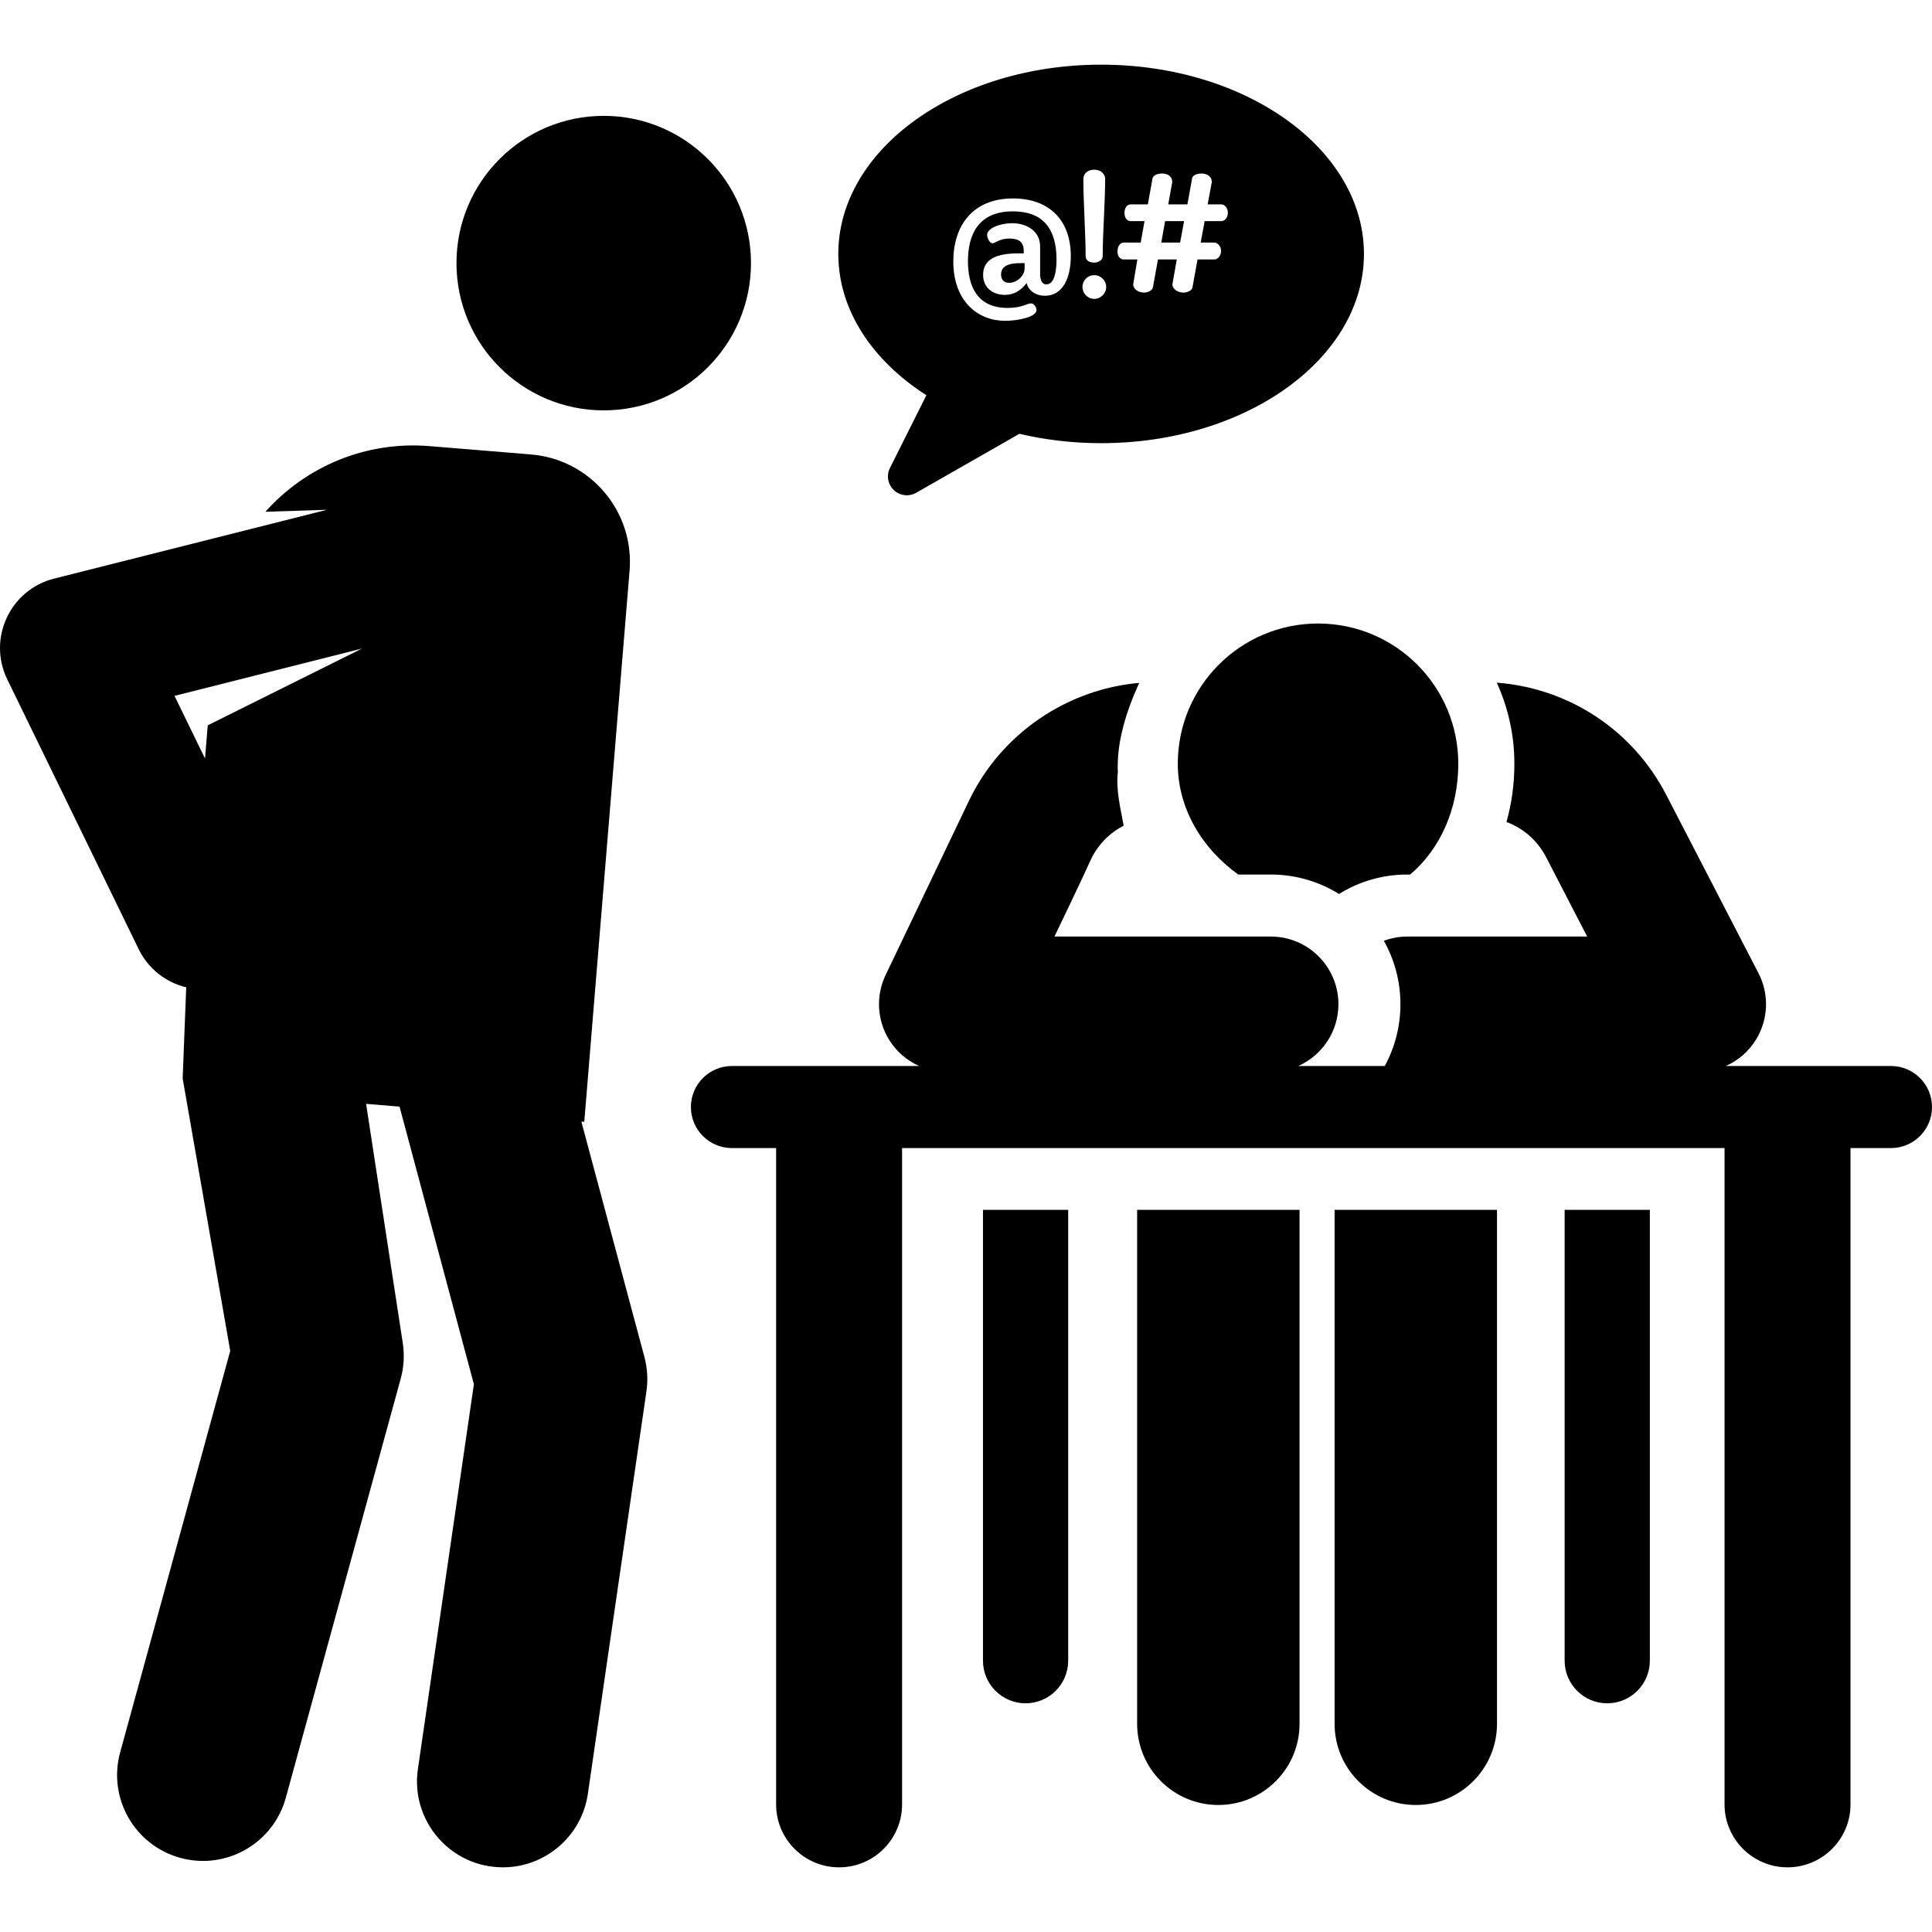 <?xml version="1.0" encoding="iso-8859-1"?>
<!-- Uploaded to: SVG Repo, www.svgrepo.com, Generator: SVG Repo Mixer Tools -->
<svg fill="#000000" height="800px" width="800px" version="1.1" id="Layer_1" xmlns="http://www.w3.org/2000/svg" xmlns:xlink="http://www.w3.org/1999/xlink" 
	 viewBox="0 0 511.995 511.995" xml:space="preserve">
<g>
	<g>
		<circle cx="159.993" cy="69.727" r="39.024"/>
	</g>
</g>
<g>
	<g>
		<path d="M170.766,359.582l-16.704-62.36l0.775,0.063l12.005-146.045c1.292-15.721-10.404-29.513-26.125-30.805l-26.877-2.21
			c-17.079-1.403-32.915,5.532-43.511,17.4l16.328-0.53l-72.321,18.242c-11.668,2.942-17.677,15.885-12.412,26.694
			c17.497,35.926,19.544,40.129,34.821,71.496c2.578,5.293,7.297,8.838,12.605,10.121l-0.943,24.153l12.606,72.204L31.845,464.381
			c-3.323,12.123,3.809,24.644,15.931,27.967c12.126,3.323,24.645-3.814,27.967-15.931l30.447-111.05
			c0.845-3.084,1.031-6.309,0.547-9.469l-9.719-63.367l8.861,0.728l19.706,73.571l-14.84,101.986
			c-1.992,13.691,8.608,26.04,22.55,26.04c11.118-0.001,20.845-8.159,22.493-19.485l15.515-106.623
			C171.749,365.688,171.566,362.569,170.766,359.582z M55.054,192.215l-0.723,8.797l-3.308-6.791l-4.779-9.812l49.689-12.534
			L55.054,192.215z"/>
	</g>
</g>
<g>
	<g>
		<polygon points="308.764,58.598 307.747,64.281 312.737,64.281 313.8,58.598 		"/>
	</g>
</g>
<g>
	<g>
		<path d="M291.807,17.137c-38.467,0-69.65,22.454-69.65,50.154c0.001,14.897,9.025,28.268,23.342,37.454l-9.655,19.28
			c-0.986,1.967-0.566,4.348,1.031,5.859c1.597,1.512,3.997,1.801,5.907,0.709l27.37-15.632c6.818,1.605,14.09,2.484,21.654,2.484
			c38.467,0,69.651-22.455,69.651-50.154C361.457,39.591,330.274,17.137,291.807,17.137z M289.96,44.968
			c1.571,0,2.911,0.924,2.911,2.54c0,6.1-0.647,14.231-0.647,20.329c0,1.246-1.34,1.755-2.263,1.755
			c-1.202,0-2.263-0.509-2.263-1.755c0-6.1-0.6-14.231-0.6-20.329C287.096,45.893,288.343,44.968,289.96,44.968z M276.933,78.373
			c-2.634,0-4.436-1.479-4.851-3.373c-1.479,1.894-3.234,3.143-5.776,3.143c-2.819,0-5.776-1.571-5.776-5.313
			c0-4.343,3.927-5.683,9.287-5.683h1.479v-0.694c0-2.171-1.155-3.234-3.742-3.234c-2.819,0-3.696,1.247-4.528,1.247
			c-0.832,0-1.432-1.479-1.432-2.219c0-1.755,3.418-3.095,6.606-3.095c3.928,0,7.44,2.079,7.44,6.191v7.808
			c0.231,1.616,0.786,2.217,1.664,2.217c2.357,0,2.68-4.251,2.68-6.561c0-8.224-3.604-12.797-11.551-12.797
			c-9.195,0-11.92,6.191-11.92,13.213c0,6.561,2.402,12.382,10.533,12.382c3.743,0,5.13-1.202,6.146-1.202
			c0.969,0,1.479,1.155,1.479,1.755c0,1.987-5.36,2.864-8.317,2.864c-7.115,0-13.723-5.082-13.723-15.754
			c-0.001-9.331,5.035-16.676,15.801-16.676c9.703,0,15.339,5.821,15.339,15.292C283.771,73.567,281.692,78.373,276.933,78.373z
			 M290.007,79.204c-1.802,0-3.143-1.479-3.143-3.142c0-1.711,1.341-3.143,3.143-3.143c1.71,0,3.142,1.432,3.142,3.143
			C293.149,77.726,291.716,79.204,290.007,79.204z M323.686,58.599h-4.436l-1.063,5.683h3.604c0.878,0,1.802,0.969,1.802,2.217
			c0,1.341-0.924,2.263-1.755,2.263h-4.482l-1.341,7.392c-0.138,0.833-1.34,1.387-2.357,1.387c-1.293,0-2.957-0.74-2.957-2.219
			l1.155-6.561h-4.989l-1.34,7.392c-0.139,0.833-1.387,1.387-2.311,1.387c-1.293,0-2.911-0.74-2.911-2.219l1.109-6.561h-3.604
			c-1.017,0-1.664-0.878-1.664-2.171c0.002-1.293,0.696-2.309,1.666-2.309h4.482l1.016-5.683h-3.604c-1.062,0-1.71-0.832-1.71-2.172
			c0-1.294,0.647-2.263,1.664-2.263h4.527l1.247-6.931c0.185-0.785,1.34-1.247,2.496-1.247c1.385,0,2.725,0.647,2.725,2.264
			l-1.062,5.914h5.083l1.247-6.931c0.138-0.785,1.293-1.247,2.448-1.247c1.387,0,2.726,0.647,2.773,2.264l-1.108,5.914h3.603
			c0.878,0,1.756,0.924,1.756,2.217C325.397,57.674,324.564,58.599,323.686,58.599z"/>
	</g>
</g>
<g>
	<g>
		<path d="M270.372,69.731c-3.188,0-5.083,0.832-5.083,3.004c0,1.479,0.878,2.217,2.125,2.217c2.126,0,4.113-1.893,4.113-3.789
			v-1.432H270.372z"/>
	</g>
</g>
<g>
	<g>
		<path d="M260.497,320.624v119.472c0,6.236,5.055,11.291,11.291,11.291s11.291-5.055,11.291-11.291V320.624H260.497z"/>
	</g>
</g>
<g>
	<g>
		<path d="M414.64,320.624v119.472h-0.001c0,6.236,5.055,11.291,11.291,11.291s11.291-5.055,11.291-11.291V320.624H414.64z"/>
	</g>
</g>
<g>
	<g>
		<path d="M353.678,320.624v136.191c0,11.884,9.635,21.52,21.519,21.52s21.52-9.635,21.52-21.52V320.624H353.678z"/>
	</g>
</g>
<g>
	<g>
		<path d="M301.349,320.624v136.191c0,11.884,9.635,21.52,21.519,21.52c11.884,0,21.52-9.635,21.52-21.52V320.624H301.349z"/>
	</g>
</g>
<g>
	<g>
		<path d="M349.29,165.236c-20.527,0-37.165,16.64-37.165,37.166c0,11.939,6.524,22.556,16.016,29.356h8.62
			c6.638,0,12.833,1.888,18.088,5.148c5.254-3.26,11.45-5.148,18.088-5.148h0.765c8.006-6.799,12.755-17.416,12.755-29.356
			C386.456,181.876,369.817,165.236,349.29,165.236z"/>
	</g>
</g>
<g>
	<g>
		<path d="M501.124,282.498c-19.078,0-29.641,0-43.762,0c3.281-1.46,6.106-3.887,8.033-7.053c3.254-5.346,3.485-12.002,0.609-17.561
			c-16.914-32.7-7.108-13.742-24.435-47.24c-8.887-17.184-25.84-28.297-44.91-29.731c2.987,6.556,4.664,13.829,4.664,21.491
			c0,5.328-0.718,10.514-2.088,15.431c4.489,1.664,8.236,4.952,10.478,9.286l10.898,21.069h-47.675
			c-2.185,0-4.269,0.411-6.206,1.126c2.793,4.969,4.394,10.699,4.394,16.806c0,5.929-1.502,11.508-4.146,16.376h-22.932
			c6.27-2.794,10.647-9.069,10.647-16.376c0-9.904-8.029-17.933-17.933-17.933c-6.468,0-50.397,0-57.323,0
			c7.033-14.576,9.711-20.527,9.711-20.527c1.851-3.871,4.929-6.946,8.627-8.861c-0.872-4.845-2.058-9.413-1.54-14.183
			c-0.361-7.878,2.184-16,5.658-23.65c-19.294,1.702-36.658,13.569-45.1,31.218l-22.071,46.142
			c-2.682,5.556-2.318,12.103,0.963,17.328c1.924,3.064,4.695,5.415,7.901,6.841c-10.44,0-39.723,0-49.617,0
			c-6.006,0-10.875,4.869-10.875,10.875s4.869,10.875,10.875,10.875h11.706v173.919c0,9.218,7.473,16.69,16.69,16.69
			c9.218,0,16.691-7.473,16.691-16.69V304.248c8.061,0,200.79,0,217.961,0v173.919c0,9.218,7.473,16.69,16.69,16.69
			c9.218,0,16.691-7.473,16.691-16.69V304.248h10.724c6.006,0,10.875-4.869,10.875-10.875
			C511.995,287.367,507.13,282.498,501.124,282.498z"/>
	</g>
</g>
</svg>